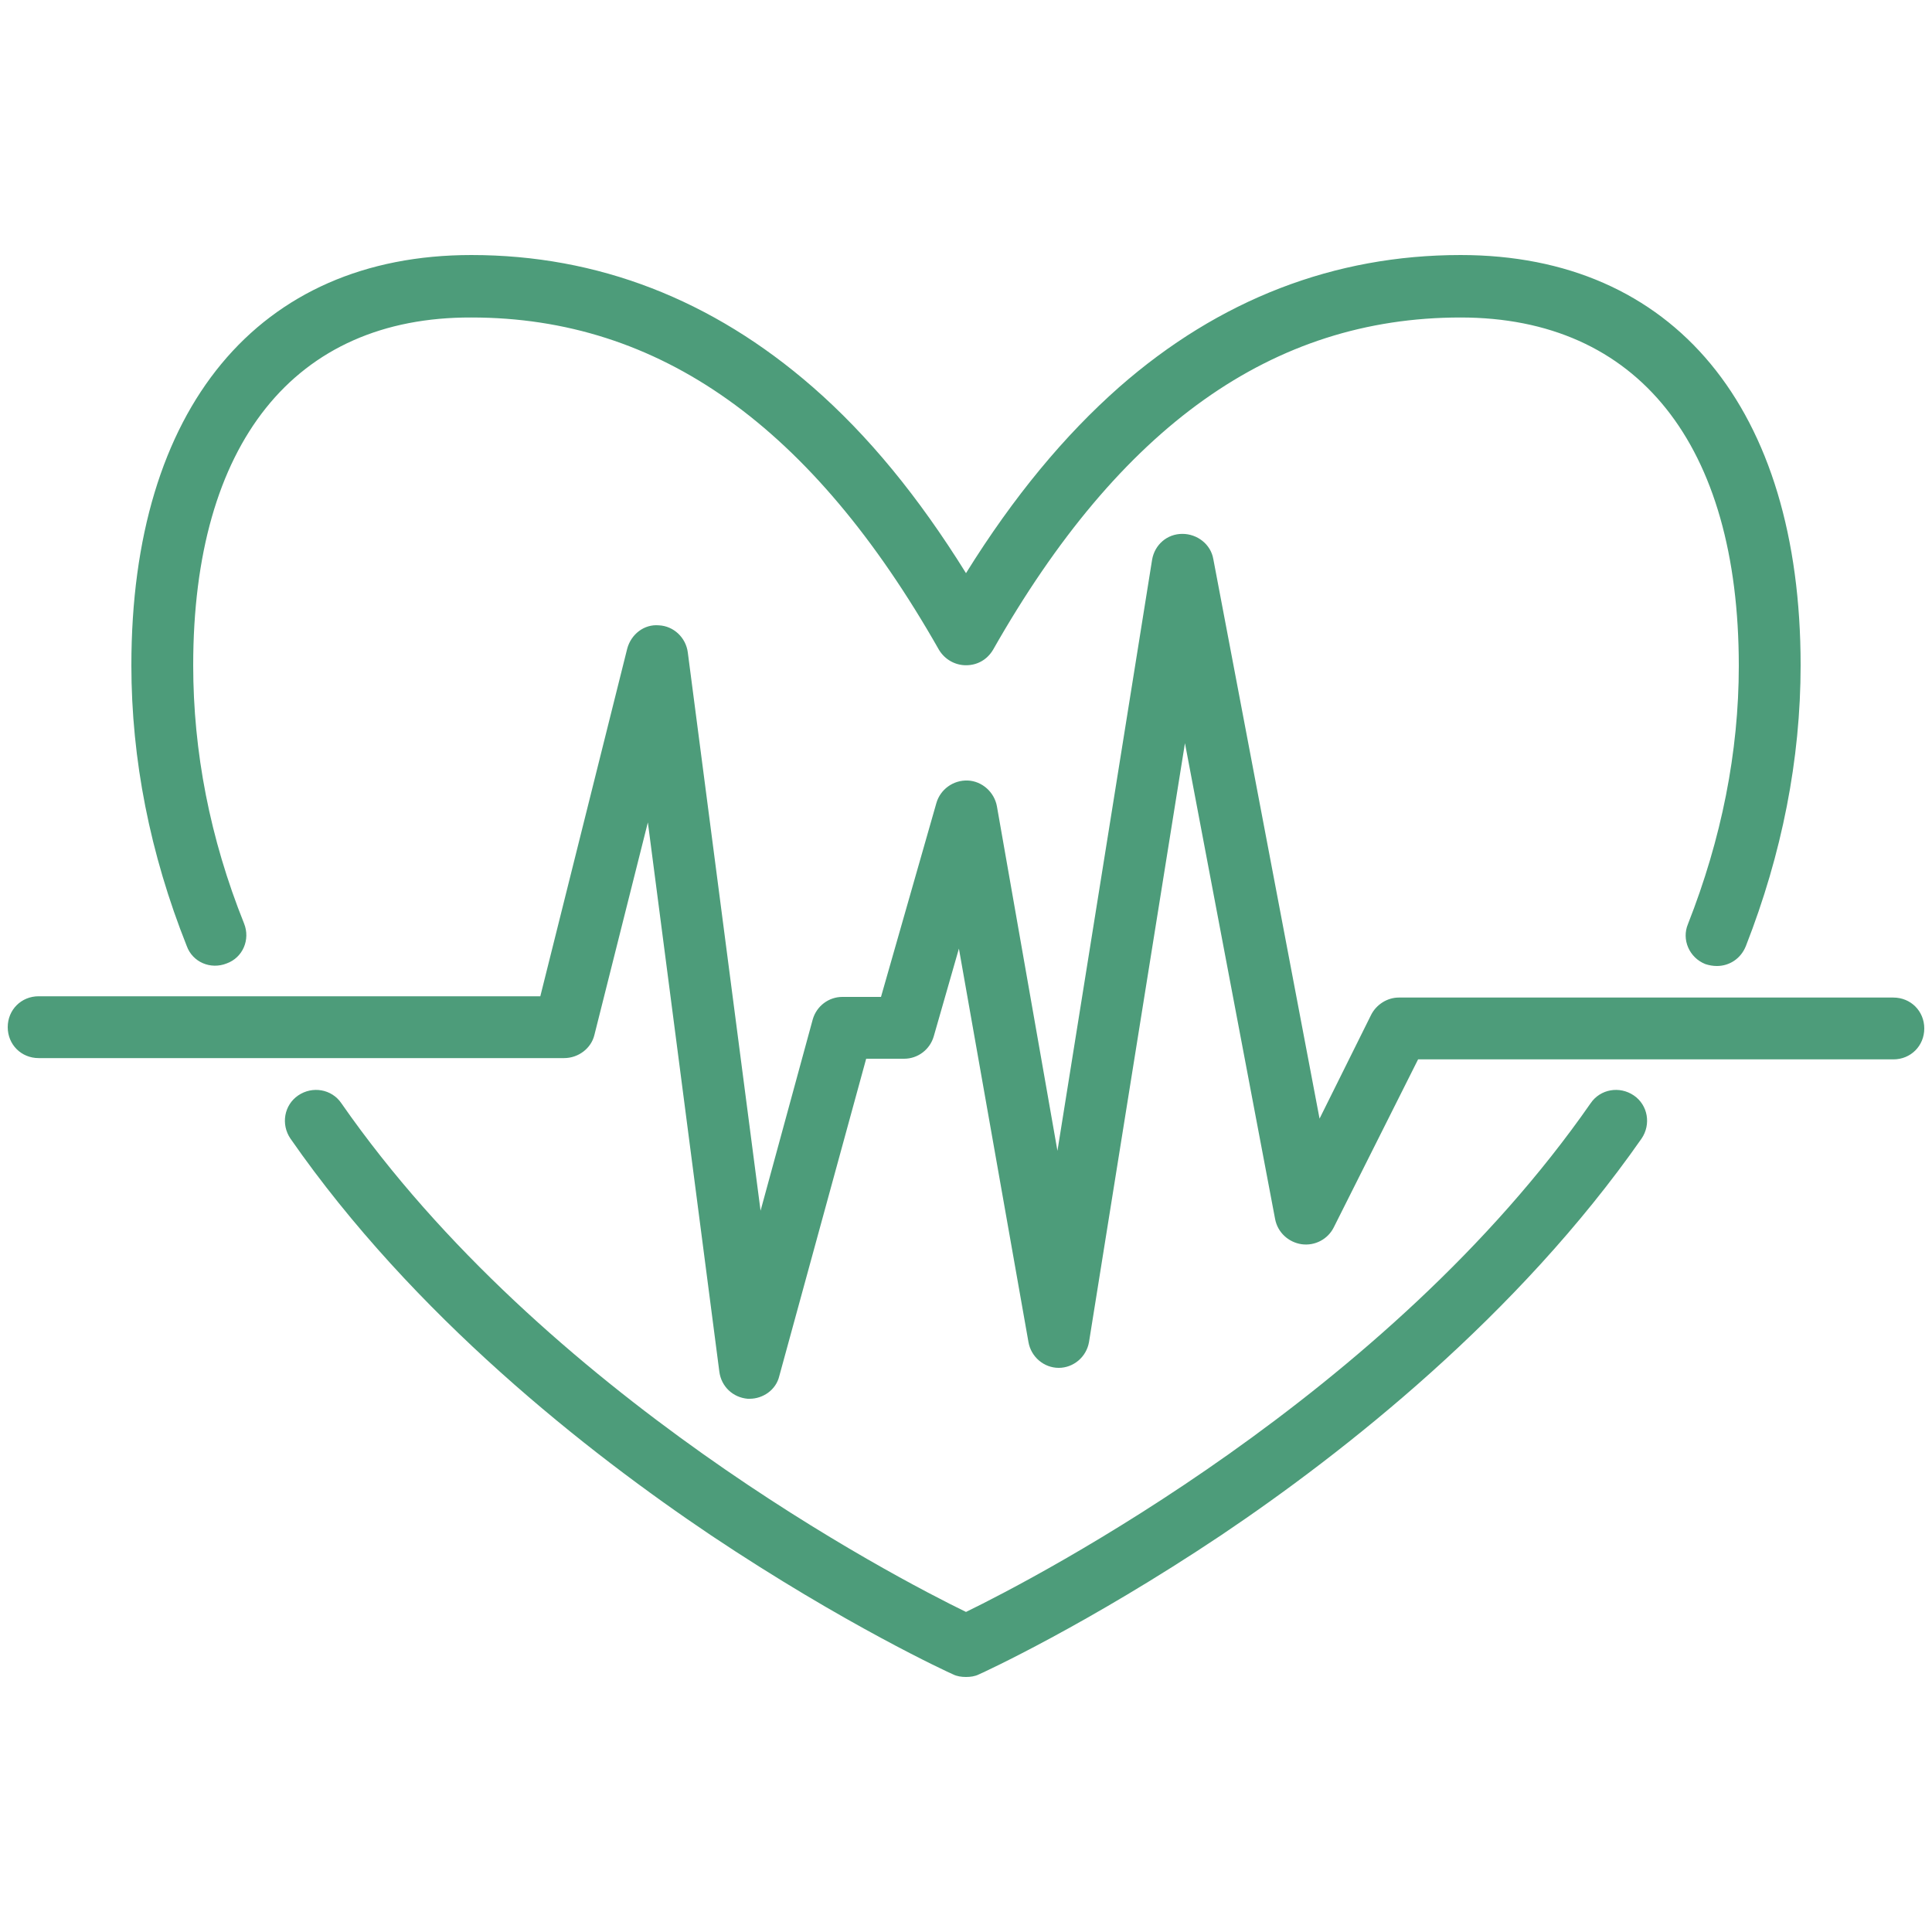 <?xml version="1.0" encoding="utf-8"?>
<!-- Generator: Adobe Illustrator 27.5.0, SVG Export Plug-In . SVG Version: 6.00 Build 0)  -->
<svg version="1.1" id="レイヤー_1" xmlns="http://www.w3.org/2000/svg" xmlns:xlink="http://www.w3.org/1999/xlink" x="0px"
	 y="0px" viewBox="0 0 300 300" style="enable-background:new 0 0 300 300;" xml:space="preserve">
<style type="text/css">
	.st0{fill:#4D9C7A;}
</style>
<g>
	<g>
		<path class="st0" d="M150,260.4c-0.7,0-1.4-0.1-2-0.4c-0.7-0.3-16.8-7.7-37.6-21.6c-19.2-12.9-46.2-34.1-65.3-61.6
			c-1.5-2.2-1-5.2,1.2-6.7s5.2-1,6.7,1.2c31.5,45.3,85.9,73.6,97,79c11.1-5.4,65.5-33.7,97-79c1.5-2.2,4.5-2.7,6.7-1.2
			s2.7,4.5,1.2,6.7c-19.2,27.5-46.1,48.7-65.3,61.6c-20.8,13.9-36.9,21.3-37.6,21.6C151.4,260.3,150.7,260.4,150,260.4z"/>
	</g>
	<g>
		<path class="st0" d="M266.6,150c-0.6,0-1.2-0.1-1.8-0.3c-2.5-1-3.7-3.8-2.7-6.2c5.2-13.2,7.9-26.7,7.9-40.1
			c0-34.4-15.7-54.1-43.2-54.1c-29.2,0-52.9,16.9-72.6,51.6c-0.9,1.5-2.4,2.4-4.2,2.4c-1.7,0-3.3-0.9-4.2-2.4
			c-19.7-34.7-43.4-51.6-72.6-51.6C45.7,49.2,30,68.9,30,103.3c0,13.4,2.6,26.9,7.9,40.1c1,2.5-0.2,5.3-2.7,6.2
			c-2.5,1-5.3-0.2-6.2-2.7c-5.7-14.3-8.6-29-8.6-43.6c0-39.9,19.7-63.7,52.8-63.7c19.6,0,37.4,6.9,53,20.5
			c8.6,7.5,16.4,17,23.8,28.9c7.4-11.9,15.3-21.4,23.8-28.9c15.5-13.6,33.4-20.5,53-20.5c33.1,0,52.8,23.8,52.8,63.7
			c0,14.6-2.9,29.3-8.5,43.6C270.3,148.9,268.5,150,266.6,150z"/>
	</g>
	<g>
		<path class="st0" d="M116.4,217.2c-0.1,0-0.2,0-0.3,0c-2.3-0.2-4.1-1.9-4.4-4.2l-11.1-85.3l-8.3,33c-0.5,2.1-2.5,3.6-4.7,3.6H6
			c-2.7,0-4.8-2.1-4.8-4.8s2.1-4.8,4.8-4.8h77.9l13.5-54c0.6-2.2,2.6-3.8,4.9-3.6c2.3,0.1,4.2,1.9,4.5,4.2l11.3,86.7l8.1-29.7
			c0.6-2.1,2.5-3.5,4.6-3.5h6l8.6-30.1c0.6-2.1,2.6-3.6,4.9-3.5c2.2,0.1,4.1,1.8,4.5,4l9.4,53.5l14.7-91.8c0.4-2.3,2.3-4,4.7-4
			c2.3,0,4.4,1.6,4.8,3.9l16.5,86.9l8-16.1c0.8-1.6,2.5-2.7,4.3-2.7H294c2.7,0,4.8,2.1,4.8,4.8s-2.1,4.8-4.8,4.8h-73.8l-13.1,26.1
			c-0.9,1.8-2.9,2.9-5,2.6c-2-0.3-3.7-1.8-4.1-3.9l-14-73.9l-14.9,93c-0.4,2.3-2.4,4-4.7,4l0,0c-2.3,0-4.3-1.7-4.7-4l-10.8-61.1
			l-3.9,13.6c-0.6,2.1-2.5,3.5-4.6,3.5h-5.9L121,213.7C120.5,215.8,118.5,217.2,116.4,217.2z"/>
	</g>
</g>
</svg>

